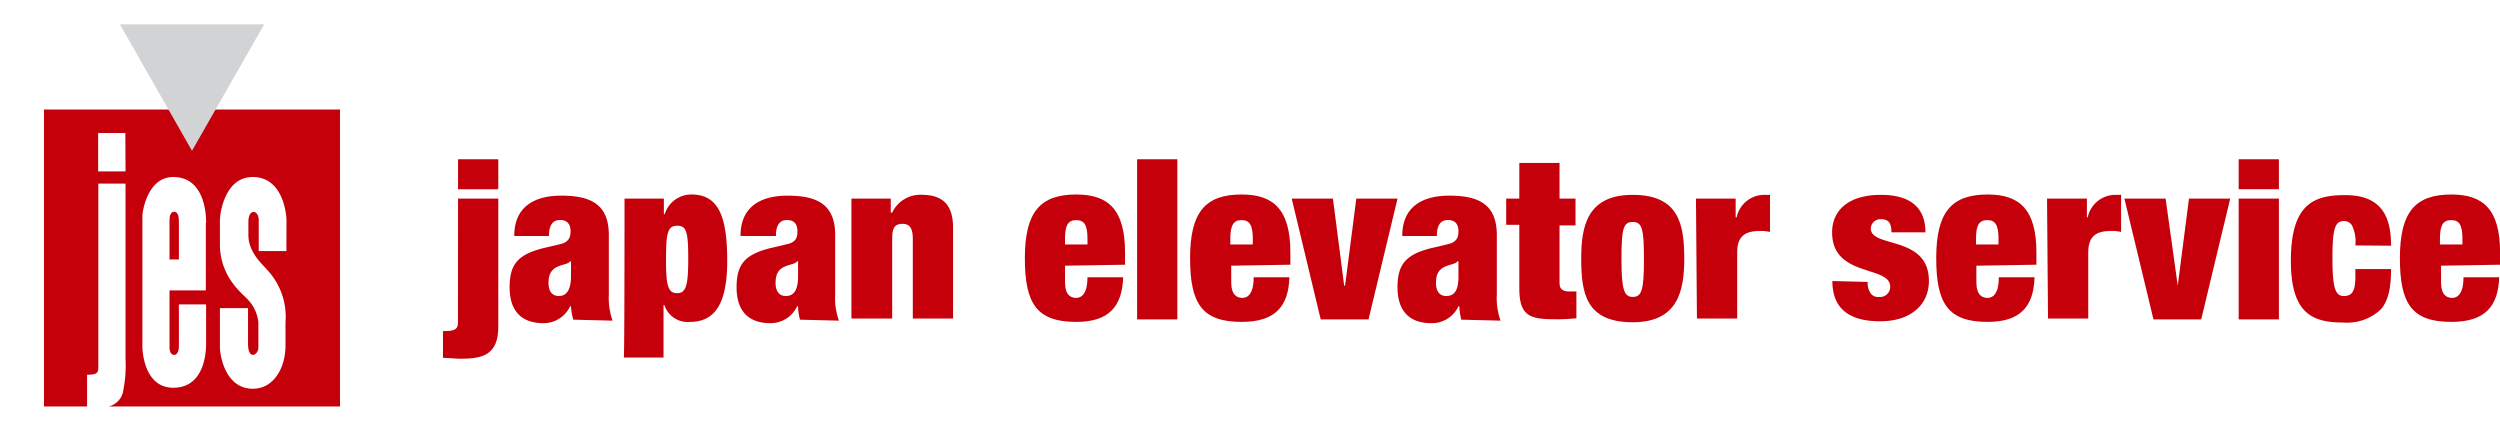 <svg xmlns="http://www.w3.org/2000/svg" xmlns:xlink="http://www.w3.org/1999/xlink" width="280.21" height="49.87" viewBox="0 0 280.21 49.87"><defs><style>.cls-1{fill:none;}.cls-2{clip-path:url(#clip-path);}.cls-3{fill:#c6000b;}.cls-4{fill:#d2d3d4;}.cls-5{fill:#231815;}</style><clipPath id="clip-path"><rect class="cls-1" width="44.41" height="49.87"/></clipPath></defs><g id="レイヤー_2" data-name="レイヤー 2"><g id="logo"><g class="cls-2"><path class="cls-3" d="M4.93,12.28V45.56H9.76V42c1.16,0,1.26-.21,1.26-.94V20.58h3.05V40.21a14.61,14.61,0,0,1-.32,3.88,2.2,2.2,0,0,1-1.57,1.47H38.11V12.28Zm9.14,6.93H11v-4.3h3.05Zm9,5.78v7.56H19V39c0,1,1.05,1.16,1.05-.21V34.12H23.1v4.41c0,.53,0,4.93-3.68,4.93-3.25,0-3.46-4.09-3.46-4.61V24.15c0-.32.52-4.31,3.46-4.31,3.78,0,3.68,4.83,3.68,5.15m9,3.15H29V24.67c0-1.15-1.16-1.36-1.16.21v1.47c0,2,1.68,3.36,2.1,3.89A7.67,7.67,0,0,1,32,36.12v2.62c0,2.41-1.26,4.83-3.67,4.83-3.15,0-3.68-3.88-3.68-4.62V34.54h3.15v4c0,1.89,1.16,1.26,1.16.42V36.12a4.34,4.34,0,0,0-1.16-2.52c-.42-.53-3.15-2.42-3.15-6.2V24.67c0-.73.53-4.83,3.68-4.83,3.46,0,3.78,4.31,3.78,4.83Z"/></g><g class="cls-2"><path class="cls-3" d="M19.53,23.73c-.42,0-.53.52-.53.94v4.41h1.05V24.67c0-.31-.1-.94-.52-.94"/></g><g class="cls-2"><polygon class="cls-4" points="29.61 2.73 13.44 2.73 21.52 16.9 29.61 2.73"/></g><g class="cls-2"><path class="cls-5" d="M52.18,17a14.88,14.88,0,0,0-2.84-1.16l.53-1.15a12.14,12.14,0,0,1,2.83,1.05ZM50,19.21c3.47-.31,5.36-1.15,6.72-5.35l1.26.63c-1.47,4.09-3.25,5.67-7.56,6.19ZM53,14.59a12,12,0,0,0-2.84-1.05l.53-1.15a13.11,13.11,0,0,1,2.94,1Zm3-1.05A8.93,8.93,0,0,0,55.64,12l.84-.11A6.73,6.73,0,0,1,57,13.44Zm1.37-.21a6.17,6.17,0,0,0-.53-1.47l.84-.21a14,14,0,0,1,.53,1.47Z"/></g><g class="cls-2"><path class="cls-5" d="M61,14l1.26-.1.21,1.57,4-.52a4.46,4.46,0,0,1-2,4l-.84-.84A2.58,2.58,0,0,0,65,16.27l-2.31.32.73,4.3-1.26.21-.73-4.41L59.53,17l-.21-1.16,1.89-.21Z"/></g><g class="cls-2"><path class="cls-5" d="M67.09,19.63c1.57-1.78,2-4.93,2.1-7l1.36.1c-.31,4.94-1.47,6.93-2.31,7.88Zm6.82-7a15.15,15.15,0,0,0,2.42,7.14l-1.16.94c-1.57-2.1-2.2-5.14-2.52-7.87Zm2.73.21a1,1,0,0,1-1,1,1.05,1.05,0,1,1,1-1m-1.57,0a.42.42,0,1,0,.84,0c0-.21-.21-.53-.42-.53a.57.57,0,0,0-.42.53"/></g><g class="cls-2"><path class="cls-5" d="M80.63,15.33a13,13,0,0,0-3-1.47l.63-1.16a11.47,11.47,0,0,1,3.15,1.37ZM77.8,19.21c3.25-.21,5.77-1.26,7.13-5.88l1.26.63c-1.57,4.73-4.09,6.2-8,6.72Z"/></g><g class="cls-2"><polygon class="cls-5" points="95.12 13.02 95.12 14.28 92.07 14.28 92.07 18.79 95.64 18.79 95.64 20.16 87.24 20.16 87.24 18.79 90.71 18.79 90.71 14.28 87.77 14.28 87.77 13.02 95.12 13.02"/></g><g class="cls-2"><path class="cls-5" d="M98.9,19.21c1.68-.21,4-.84,5.25-4.62l1.26.63c-1,2.73-2.63,5.36-7.88,5.46v-8.4H98.9Z"/></g><g class="cls-2"><path class="cls-5" d="M106,16.69c.31-.42,1.47-1.78,2-2.31s1-1.15,1.58-1.15c.42,0,.94.21,1.68,1l4.2,4.3-1,1.26-4.1-4.41c-.31-.31-.52-.52-.73-.52s-.32.1-.53.31c-.42.42-1.89,2.42-2.1,2.73Zm7.14-2.1c-.21-.42-.63-.94-1-1.47l.74-.42a12.52,12.52,0,0,1,1,1.37Zm1.26-.73a6.82,6.82,0,0,0-1-1.37l.73-.42a15.05,15.05,0,0,1,1,1.26Z"/></g><g class="cls-2"><rect class="cls-5" x="116.01" y="15.75" width="8.82" height="1.36"/></g><g class="cls-2"><path class="cls-5" d="M129.66,15.54a10.2,10.2,0,0,1,2.2,1.26,6.4,6.4,0,0,0,1-2.31h-3.25A11.08,11.08,0,0,1,127,16.9l-.84-.94a6.77,6.77,0,0,0,3.36-3.89l1.47.21a6.52,6.52,0,0,1-.42,1.05h4.1c-.32,2.31-1.47,6.3-7,7.67l-.73-1.16A8.41,8.41,0,0,0,131,18a8.07,8.07,0,0,0-2.1-1.36Z"/></g><g class="cls-2"><rect class="cls-5" x="135.54" y="15.75" width="8.82" height="1.36"/></g><g class="cls-2"><path class="cls-5" d="M151.18,12.18h1.37v1.89h1.68v1.26h-1.68v.84c0,3.25-1.89,4.3-4.73,4.72l-.52-1.26c2.83-.31,3.88-1.26,3.88-3.46v-.84h-2.94v2.52h-1.36V15.33H145.3V14.07h1.58V12.28h1.36v1.79h2.94Z"/></g><g class="cls-2"><rect class="cls-5" x="155.17" y="15.75" width="8.82" height="1.36"/></g><g class="cls-2"><path class="cls-5" d="M167.14,12.49v2.84a15,15,0,0,0,4.41-1.68l.21.42L172,14l.52.84a21.26,21.26,0,0,1-5.35,1.79v2c0,.42.21.53.73.53H171a14.94,14.94,0,0,0,2.1-.21l.11,1.36c-.32,0-.84.11-2,.11h-3.46c-1.47,0-1.89-.53-1.89-1.47V12.49ZM172,13.75c-.32-.84-.42-1.15-.63-1.57l.73-.21a5.71,5.71,0,0,1,.63,1.57Zm1.36-.21A10.92,10.92,0,0,0,172.7,12l.74-.21a8.78,8.78,0,0,1,.63,1.57Z"/></g><g class="cls-2"><path class="cls-5" d="M174.8,19.74A9.76,9.76,0,0,0,180.37,14h-5V12.7h6.82a10.1,10.1,0,0,1-1.78,4.1c1.26.94,2.31,1.89,3.36,2.83l-1.16,1.16a25.5,25.5,0,0,0-2.94-2.94,10.88,10.88,0,0,1-4,2.94Z"/></g><g class="cls-2"><path class="cls-5" d="M184.88,19.53A5.64,5.64,0,0,0,186.35,16l1.26.1a7.3,7.3,0,0,1-1.68,4.41ZM190,12.18v1.57h3.46V15H190v5.78h-1.37V15H185.2V13.75h3.46V12.18Zm2.2,3.67a7.18,7.18,0,0,0,1.47,3.68l-1.15.84A6.88,6.88,0,0,1,191,16.06Z"/></g><g class="cls-2"><rect class="cls-5" x="194.44" y="15.75" width="8.82" height="1.36"/></g><g class="cls-2"><path class="cls-5" d="M206.61,15a14.5,14.5,0,0,1-.31,3.15A4.85,4.85,0,0,1,204.73,21l-1-.95c.52-.52,1.57-1.57,1.57-4.93V12.49h1.36Zm2.73,4.1a2.93,2.93,0,0,0,1.79-1.47,6.8,6.8,0,0,0,.84-2.21l1.26.53c-.53,2.73-2.42,4.72-5.15,4.72v-8.5h1.37v6.93Z"/></g><g class="cls-2"><path class="cls-5" d="M222.68,15v1.26h-3.26v.21c-.21,3.26-2.31,4-4.2,4.31l-.52-1.16c2-.31,3.25-.73,3.36-3.15v-.21h-3.78V15ZM221,12.49a3.08,3.08,0,0,1,.1.95v.31h-6.19V12.49Zm.42.84a4.66,4.66,0,0,0-.32-1.47l.74-.1a7,7,0,0,1,.31,1.47Zm1.15-.1c-.21-1-.21-1.26-.31-1.58l.73-.1c.21.52.21.84.42,1.47Z"/></g><g class="cls-2"><path class="cls-5" d="M228.35,20.89h-1.26V17.53a11.49,11.49,0,0,1-2.84,1.26l-.52-1.05a11.33,11.33,0,0,0,5.88-4l1,.84a17.42,17.42,0,0,1-2.31,2.1v4.2Z"/></g><g class="cls-2"><path class="cls-5" d="M235.38,15.33a13,13,0,0,0-3-1.47L233,12.7a11.47,11.47,0,0,1,3.15,1.37Zm-2.94,3.88c3.26-.21,5.78-1.26,7.14-5.88l1.26.63c-1.57,4.73-4.09,6.2-8,6.72Z"/></g><g class="cls-2"><path class="cls-5" d="M241.79,15.85a6.5,6.5,0,0,0,3.15-3.78l1.46.21c-.21.42-.31.84-.52,1.26h2.52l.1.32,1.58-.32a8.37,8.37,0,0,1-2.31,5.15,8.46,8.46,0,0,1-4.72,2.1l-.53-1.26c3-.42,5-1.47,6-4.83h-3.35a8.16,8.16,0,0,1-2.31,2.1Zm6.82-2.41a10,10,0,0,0-.42-1.47l.84-.21a5,5,0,0,1,.52,1.47Zm1.26-.21a6.2,6.2,0,0,0-.53-1.47l.84-.21c.32.63.42,1.15.53,1.36Z"/></g><g class="cls-2"><path class="cls-5" d="M251.55,19.74A9.77,9.77,0,0,0,257.11,14h-5V12.7h6.83a10.18,10.18,0,0,1-1.79,4.1c1.26.94,2.31,1.89,3.36,2.83l-1.15,1.16a26.32,26.32,0,0,0-2.94-2.94,11.05,11.05,0,0,1-4,2.94Z"/></g><g class="cls-2"><path class="cls-5" d="M266.14,14.38a3.86,3.86,0,0,1-.63,1.16l-1.05-.74.11-.1h-.84v.63a6.51,6.51,0,0,0,1.36,1.89l-.73,1.05a3.39,3.39,0,0,1-.63-1.26v4.2h-1.16V17a7,7,0,0,1-1.05,2.2l-.42-1.57a9.55,9.55,0,0,0,1.37-2.94h-1.16V13.54h1.37V11.65h1.15v1.79h1.05v.84a12.6,12.6,0,0,0,.84-2.31l1.16.1c-.11.32-.11.53-.21.95h.63V11.65h1.15V13h2.1v1.15h-2.1v1.16h2.21v1h-2a7.88,7.88,0,0,0,2,2.41l-.53,1.37a6.42,6.42,0,0,1-1.89-2.52v3.15h-1.15V17.64a10.86,10.86,0,0,1-2.1,2.52L264.25,19a7.4,7.4,0,0,0,2.42-2.62h-2V15.22h2.42V14.07h-.95v.31Z"/></g><g class="cls-2"><path class="cls-5" d="M271.5,19.63a17.35,17.35,0,0,0,2-.21V16.8h-1.78V15.64h4.72V16.8h-1.68v2.52c.84-.11,1.47-.21,2-.32v1.16c-1.37.31-3.26.52-5.15.73Zm8.19-6.3h1.15v1.05H277.9c.11,3.47,1.05,5.15,1.47,5.15s.63-.84.74-1.47L281,19c-.11.42-.42,2-1.47,2-.53,0-2.63-.42-2.84-6.72H271.5V13.12h5.14V11.65h1.26v1.47h1.37a5,5,0,0,0-1.16-.94l.84-.63a6.47,6.47,0,0,1,1.37,1Z"/></g><g class="cls-2"><path class="cls-3" d="M49.66,29.61h5V45.88c0,3.57-2.1,4-4.73,4-.73,0-1.57-.11-2.31-.11V46.3c1.26,0,1.89-.21,1.89-1V29.61Zm0-4.94h5v3.78h-5Z"/></g><g class="cls-2"><path class="cls-3" d="M64.25,44.83a7.72,7.72,0,0,1-.31-1.68h-.11a3.51,3.51,0,0,1-3.46,2.1c-3,0-4.2-1.89-4.2-4.51,0-2.84.94-4.2,4.2-4.94l2-.52a1.54,1.54,0,0,0,1.47-1.68c0-1-.42-1.37-1.26-1.37s-1.36.42-1.47,2H56.69c0-4.41,3.57-5.15,5.88-5.15,3.57,0,6.09,1,6.09,4.94v7.45a7,7,0,0,0,.53,3.25l-4.94.11Zm-.31-5.46V37.48h-.11c-.31.42-.94.42-1.68.74s-1,.94-1,2,.53,1.68,1.26,1.68c1.16,0,1.58-.94,1.58-2.52"/></g><g class="cls-2"><path class="cls-3" d="M70.76,29.61H75.7v2.1h.1a3.47,3.47,0,0,1,3.47-2.52c3.46,0,4.61,2.73,4.61,8.4,0,5.87-1.88,7.66-4.72,7.66A2.88,2.88,0,0,1,76,43.15h-.1v6.72h-5l-.11-20.26Zm6.51,11.75c1.16,0,1.47-.94,1.47-4.3s-.21-4.2-1.47-4.2-1.36,1-1.36,4.2c0,3.47.21,4.3,1.36,4.3"/></g><g class="cls-2"><path class="cls-3" d="M92.91,44.83a7.72,7.72,0,0,1-.31-1.68h-.11A3.51,3.51,0,0,1,89,45.25c-3,0-4.2-1.89-4.2-4.51,0-2.84.94-4.2,4.2-4.94l2-.52a1.54,1.54,0,0,0,1.47-1.68c0-1-.42-1.37-1.26-1.37s-1.36.42-1.47,2H85.35c0-4.41,3.57-5.15,5.88-5.15,3.57,0,6.09,1,6.09,4.94v7.45a7,7,0,0,0,.53,3.25l-4.94.11Zm-.31-5.46V37.48h-.11c-.31.42-.94.42-1.68.74s-1,.94-1,2,.53,1.68,1.26,1.68c1.16,0,1.58-.94,1.58-2.52"/></g><g class="cls-2"><path class="cls-3" d="M99.42,29.61h4.94V31.5h.1a3.83,3.83,0,0,1,3.68-2.31c2.2,0,4,.84,4,4.2V44.93H107V34.86c0-1.26-.31-1.79-1.26-1.79s-1.26.53-1.26,1.79v10h-5Z"/></g><g class="cls-2"><path class="cls-3" d="M126.3,38.11v2c0,1.67.63,2.09,1.36,2.09,1,0,1.47-.52,1.47-2.62h4.62c-.1,3.67-1.78,5.77-6,5.77-4.93,0-6.51-2.2-6.51-8s1.89-8.09,6.51-8.09c4.09,0,6.09,1.79,6.09,7.35v1.58H126.3Zm2.83-3.46c0-1.58-.31-2.31-1.36-2.31s-1.37.73-1.37,2.31v.63h2.84l-.11-.63Z"/></g><g class="cls-2"><rect class="cls-3" x="135.43" y="24.67" width="5.04" height="20.16"/></g><g class="cls-2"><path class="cls-3" d="M147.19,38.11v2c0,1.67.63,2.09,1.37,2.09.94,0,1.47-.52,1.47-2.62h4.62c-.11,3.67-1.79,5.77-6,5.77-4.93,0-6.51-2.2-6.51-8s1.89-8.09,6.51-8.09c4.1,0,6.09,1.79,6.09,7.35v1.58h-7.56ZM150,34.65c0-1.58-.32-2.31-1.37-2.31s-1.36.73-1.36,2.31v.63h2.83l-.1-.63Z"/></g><g class="cls-2"><polygon class="cls-3" points="154.96 29.61 160.21 29.61 161.57 40.63 161.68 40.63 163.04 29.61 168.29 29.61 164.62 44.83 158.64 44.83 154.96 29.61"/></g><g class="cls-2"><path class="cls-3" d="M176.38,44.83a8.35,8.35,0,0,1-.32-1.68H176a3.53,3.53,0,0,1-3.47,2.1c-3,0-4.2-1.89-4.2-4.51,0-2.84,1-4.2,4.2-4.94l2-.52A1.54,1.54,0,0,0,176,33.6c0-1-.42-1.37-1.26-1.37s-1.37.42-1.47,2h-4.31c0-4.41,3.57-5.15,5.88-5.15,3.57,0,6.09,1,6.09,4.94v7.45a7,7,0,0,0,.53,3.25l-5,.11Zm-.32-5.46V37.48H176c-.32.42-1,.42-1.68.74s-1.05.94-1.05,2,.52,1.68,1.26,1.68c1.15,0,1.57-.94,1.57-2.52"/></g><g class="cls-2"><path class="cls-3" d="M182.05,29.61h1.68V25.09h5v4.52h2v3.46h-2v7.25c0,.83.42,1.15,1.26,1.15h.84v3.36a27.37,27.37,0,0,1-2.73.21c-3.15,0-4.31-.53-4.31-3.89V33.07h-1.68l-.1-3.46Z"/></g><g class="cls-2"><path class="cls-3" d="M198.11,45c-6,0-6.51-3.68-6.51-8.08,0-4,.74-8,6.51-8,6,0,6.51,3.67,6.51,8.08-.1,4.2-.84,8-6.51,8m0-3.15c1.16,0,1.37-.94,1.37-4.72s-.21-4.73-1.37-4.73-1.36,1-1.36,4.73.21,4.72,1.36,4.72"/></g><g class="cls-2"><path class="cls-3" d="M206.09,29.61H211V32h.11a3.64,3.64,0,0,1,3.46-2.83h.84v4.72a5.36,5.36,0,0,0-1.26-.1c-1.78,0-2.83.73-2.83,2.73v8.29h-5V29.61Z"/></g><g class="cls-2"><path class="cls-3" d="M227.72,40.11a2,2,0,0,0,.42,1.46,1.28,1.28,0,0,0,1.05.53,1.34,1.34,0,0,0,1.47-1.26c0-2.73-7.35-1.05-7.35-6.93,0-2.73,2-4.72,6.09-4.72,3.78,0,5.77,1.57,5.77,4.83h-4.41c0-1.26-.52-1.68-1.36-1.68a1.13,1.13,0,0,0-1.26,1.15c0,2.52,7.35.84,7.35,6.62,0,2.93-2.31,5.14-6.09,5.14-4.31,0-6-1.79-6-5.14A28.19,28.19,0,0,1,227.72,40.11Z"/></g><g class="cls-2"><path class="cls-3" d="M241.47,38.11v2c0,1.67.63,2.09,1.37,2.09.94,0,1.47-.52,1.47-2.62h4.61c-.1,3.67-1.78,5.77-6,5.77-4.93,0-6.51-2.2-6.51-8s1.89-8.09,6.51-8.09c4.09,0,6.09,1.79,6.09,7.35v1.58h-7.56Zm2.84-3.46c0-1.58-.32-2.31-1.37-2.31s-1.36.73-1.36,2.31v.63h2.83l-.1-.63Z"/></g><g class="cls-2"><path class="cls-3" d="M250.5,29.61h4.93V32h.11A3.64,3.64,0,0,1,259,29.19h.84v4.72a5.36,5.36,0,0,0-1.26-.1c-1.78,0-2.83.73-2.83,2.73v8.29h-5V29.61Z"/></g><g class="cls-2"><polygon class="cls-3" points="260.16 29.61 265.41 29.61 266.88 40.63 266.88 40.63 268.35 29.61 273.6 29.61 269.82 44.83 263.83 44.83 260.16 29.61"/></g><g class="cls-2"><path class="cls-3" d="M274.65,24.67h5v3.78h-5Zm0,4.94h5V44.93h-5Z"/></g><path class="cls-3" d="M51.34,22.26h4.51V36.64c0,3.15-1.78,3.57-4.2,3.57-.63,0-1.36-.1-2-.1v-3c1.15,0,1.68-.1,1.68-.94Zm0-4.41h4.51v3.36H51.34Z"/><path class="cls-3" d="M64.25,35.8A6.42,6.42,0,0,1,64,34.33h-.1a3.27,3.27,0,0,1-3,1.89c-2.73,0-3.78-1.68-3.78-4,0-2.52.84-3.67,3.78-4.41l1.79-.42c.94-.21,1.26-.63,1.26-1.47s-.42-1.26-1.16-1.26-1.26.42-1.26,1.79H57.64c0-3.89,3.15-4.52,5.25-4.52,3.15,0,5.35.84,5.35,4.41V33a7.69,7.69,0,0,0,.42,2.94l-4.41-.11ZM64,31V29.29h-.1c-.21.32-.84.32-1.47.63s-.95.84-.95,1.79.42,1.47,1.16,1.47c.94,0,1.36-.84,1.36-2.21"/><path class="cls-3" d="M70,22.26h4.41V24h.1a3.11,3.11,0,0,1,3-2.2c3,0,4,2.41,4,7.45,0,5.25-1.68,6.83-4.2,6.83a2.73,2.73,0,0,1-2.84-1.89h-.1v5.88H69.92C70,40.21,70,22.26,70,22.26Zm5.88,10.6c1,0,1.26-.84,1.26-3.78S77,25.3,75.91,25.3s-1.26.84-1.26,3.78.21,3.78,1.26,3.78"/><path class="cls-3" d="M89.66,35.8a5.92,5.92,0,0,1-.21-1.47h-.11a3.26,3.26,0,0,1-3,1.89c-2.73,0-3.78-1.68-3.78-4,0-2.52.84-3.67,3.78-4.41l1.78-.42c1-.21,1.26-.63,1.26-1.47s-.42-1.26-1.15-1.26-1.26.42-1.26,1.79H83c0-3.89,3.15-4.52,5.25-4.52,3.15,0,5.36.84,5.36,4.41V33a7.5,7.5,0,0,0,.42,2.94l-4.41-.11ZM89.45,31V29.29h-.11c-.21.32-.84.32-1.47.63s-.94.84-.94,1.79.42,1.47,1.15,1.47c1,0,1.37-.84,1.37-2.21"/><path class="cls-3" d="M95.43,22.26h4.41v1.57H100a3.48,3.48,0,0,1,3.25-2c2,0,3.57.73,3.57,3.67V35.7h-4.51V26.77c0-1.15-.32-1.68-1.16-1.68s-1.15.42-1.15,1.68V35.7H95.43Z"/><path class="cls-3" d="M119.37,29.82V31.6c0,1.47.63,1.79,1.26,1.79s1.26-.53,1.26-2.31h4c-.11,3.25-1.58,5-5.25,5-4.41,0-5.77-2-5.77-7.14s1.68-7.14,5.77-7.14c3.57,0,5.46,1.68,5.46,6.51v1.36l-6.72.11Zm2.52-3.05c0-1.47-.31-2.1-1.26-2.1s-1.26.63-1.26,2.1v.63h2.52v-.63Z"/><rect class="cls-3" x="127.45" y="17.85" width="4.51" height="17.95"/><path class="cls-3" d="M138,29.82V31.6c0,1.47.63,1.79,1.26,1.79s1.26-.53,1.26-2.31h4c-.1,3.25-1.57,5-5.35,5-4.41,0-5.78-2-5.78-7.14s1.68-7.14,5.78-7.14c3.57,0,5.46,1.68,5.46,6.51v1.36l-6.62.11Zm2.42-3.05c0-1.47-.32-2.1-1.26-2.1s-1.26.63-1.26,2.1v.63h2.52v-.63Z"/><polygon class="cls-3" points="144.78 22.26 149.4 22.26 150.66 32.02 150.76 32.02 152.02 22.26 156.64 22.26 153.39 35.8 148.03 35.8 144.78 22.26"/><path class="cls-3" d="M163.78,35.8a6.42,6.42,0,0,1-.21-1.47h-.1a3.27,3.27,0,0,1-3.05,1.89c-2.73,0-3.78-1.68-3.78-4,0-2.52.84-3.67,3.78-4.41l1.79-.42c.94-.21,1.26-.63,1.26-1.47s-.42-1.26-1.16-1.26-1.26.42-1.26,1.79h-3.88c0-3.89,3.15-4.52,5.25-4.52,3.14,0,5.35.84,5.35,4.41V33a7.5,7.5,0,0,0,.42,2.94l-4.41-.11ZM163.47,31V29.29h-.11c-.21.32-.84.32-1.47.63s-.94.84-.94,1.79.42,1.47,1.15,1.47c1.05,0,1.37-.84,1.37-2.21"/><path class="cls-3" d="M168.82,22.26h1.47v-4h4.51v4h1.79v3H174.8v6.41c0,.73.32,1,1.16,1h.73v3a19.32,19.32,0,0,1-2.52.11c-2.73,0-3.88-.42-3.88-3.47V25.2h-1.47V22.26Z"/><path class="cls-3" d="M183,36.12c-5.25,0-5.77-3.26-5.77-7.14,0-3.57.63-7.14,5.77-7.14s5.78,3.25,5.78,7.14c0,3.67-.74,7.14-5.78,7.14m0-2.84c1,0,1.26-.73,1.26-4.2s-.21-4.2-1.26-4.2-1.26.74-1.26,4.2.32,4.2,1.26,4.2"/><path class="cls-3" d="M190.13,22.26h4.41v2.1h.11a3.17,3.17,0,0,1,3-2.52h.74V26a4.15,4.15,0,0,0-1.16-.11c-1.68,0-2.52.63-2.52,2.42V35.7h-4.51l-.11-13.44Z"/><path class="cls-3" d="M209.34,31.6a2,2,0,0,0,.32,1.26,1,1,0,0,0,.94.42,1.13,1.13,0,0,0,1.26-1.15c0-2.42-6.51-1-6.51-6.09,0-2.42,1.79-4.2,5.46-4.2,3.36,0,5,1.47,5,4.2H212c0-1.16-.42-1.47-1.16-1.47a1.07,1.07,0,0,0-1.15,1.05c0,2.2,6.51.73,6.51,5.88,0,2.62-2,4.51-5.46,4.51-3.78,0-5.36-1.68-5.36-4.51l4,.1Z"/><path class="cls-3" d="M221.52,29.82V31.6c0,1.47.63,1.79,1.26,1.79s1.26-.53,1.26-2.31h4c-.1,3.25-1.57,5-5.25,5-4.41,0-5.77-2-5.77-7.14s1.68-7.14,5.77-7.14c3.57,0,5.46,1.68,5.46,6.51v1.36l-6.72.11ZM224,26.77c0-1.47-.31-2.1-1.26-2.1s-1.26.63-1.26,2.1v.63H224Z"/><path class="cls-3" d="M229.5,22.26h4.41v2.1H234a3.17,3.17,0,0,1,3-2.52h.74V26a4.15,4.15,0,0,0-1.16-.11c-1.68,0-2.52.63-2.52,2.42V35.7h-4.51l-.11-13.44Z"/><polygon class="cls-3" points="238.11 22.26 242.73 22.26 244.09 32.02 244.09 32.02 245.35 22.26 249.97 22.26 246.72 35.8 241.37 35.8 238.11 22.26"/><path class="cls-3" d="M250.92,17.85h4.51v3.36h-4.51Zm0,4.41h4.51V35.8h-4.51Z"/><path class="cls-3" d="M264,27.51a4.23,4.23,0,0,0-.31-2.1,1,1,0,0,0-1-.63c-1,0-1.26.94-1.26,4.2s.32,4.2,1.26,4.2S264,32.65,264,31v-.84h4c0,2.1-.31,3.57-1.15,4.52a5.52,5.52,0,0,1-4.2,1.47c-3.47,0-5.88-1-5.88-6.93,0-6.41,2.62-7.35,6.09-7.35,4,0,5.14,2.31,5.14,5.67Z"/><path class="cls-3" d="M273.6,29.82V31.6c0,1.47.63,1.79,1.26,1.79s1.26-.53,1.26-2.31h4c-.11,3.25-1.58,5-5.36,5-4.41,0-5.77-2-5.77-7.14s1.68-7.14,5.77-7.14c3.57,0,5.46,1.68,5.46,6.51v1.36l-6.61.11ZM276,26.77c0-1.47-.31-2.1-1.26-2.1s-1.26.63-1.26,2.1v.63H276v-.63Z"/></g></g></svg>